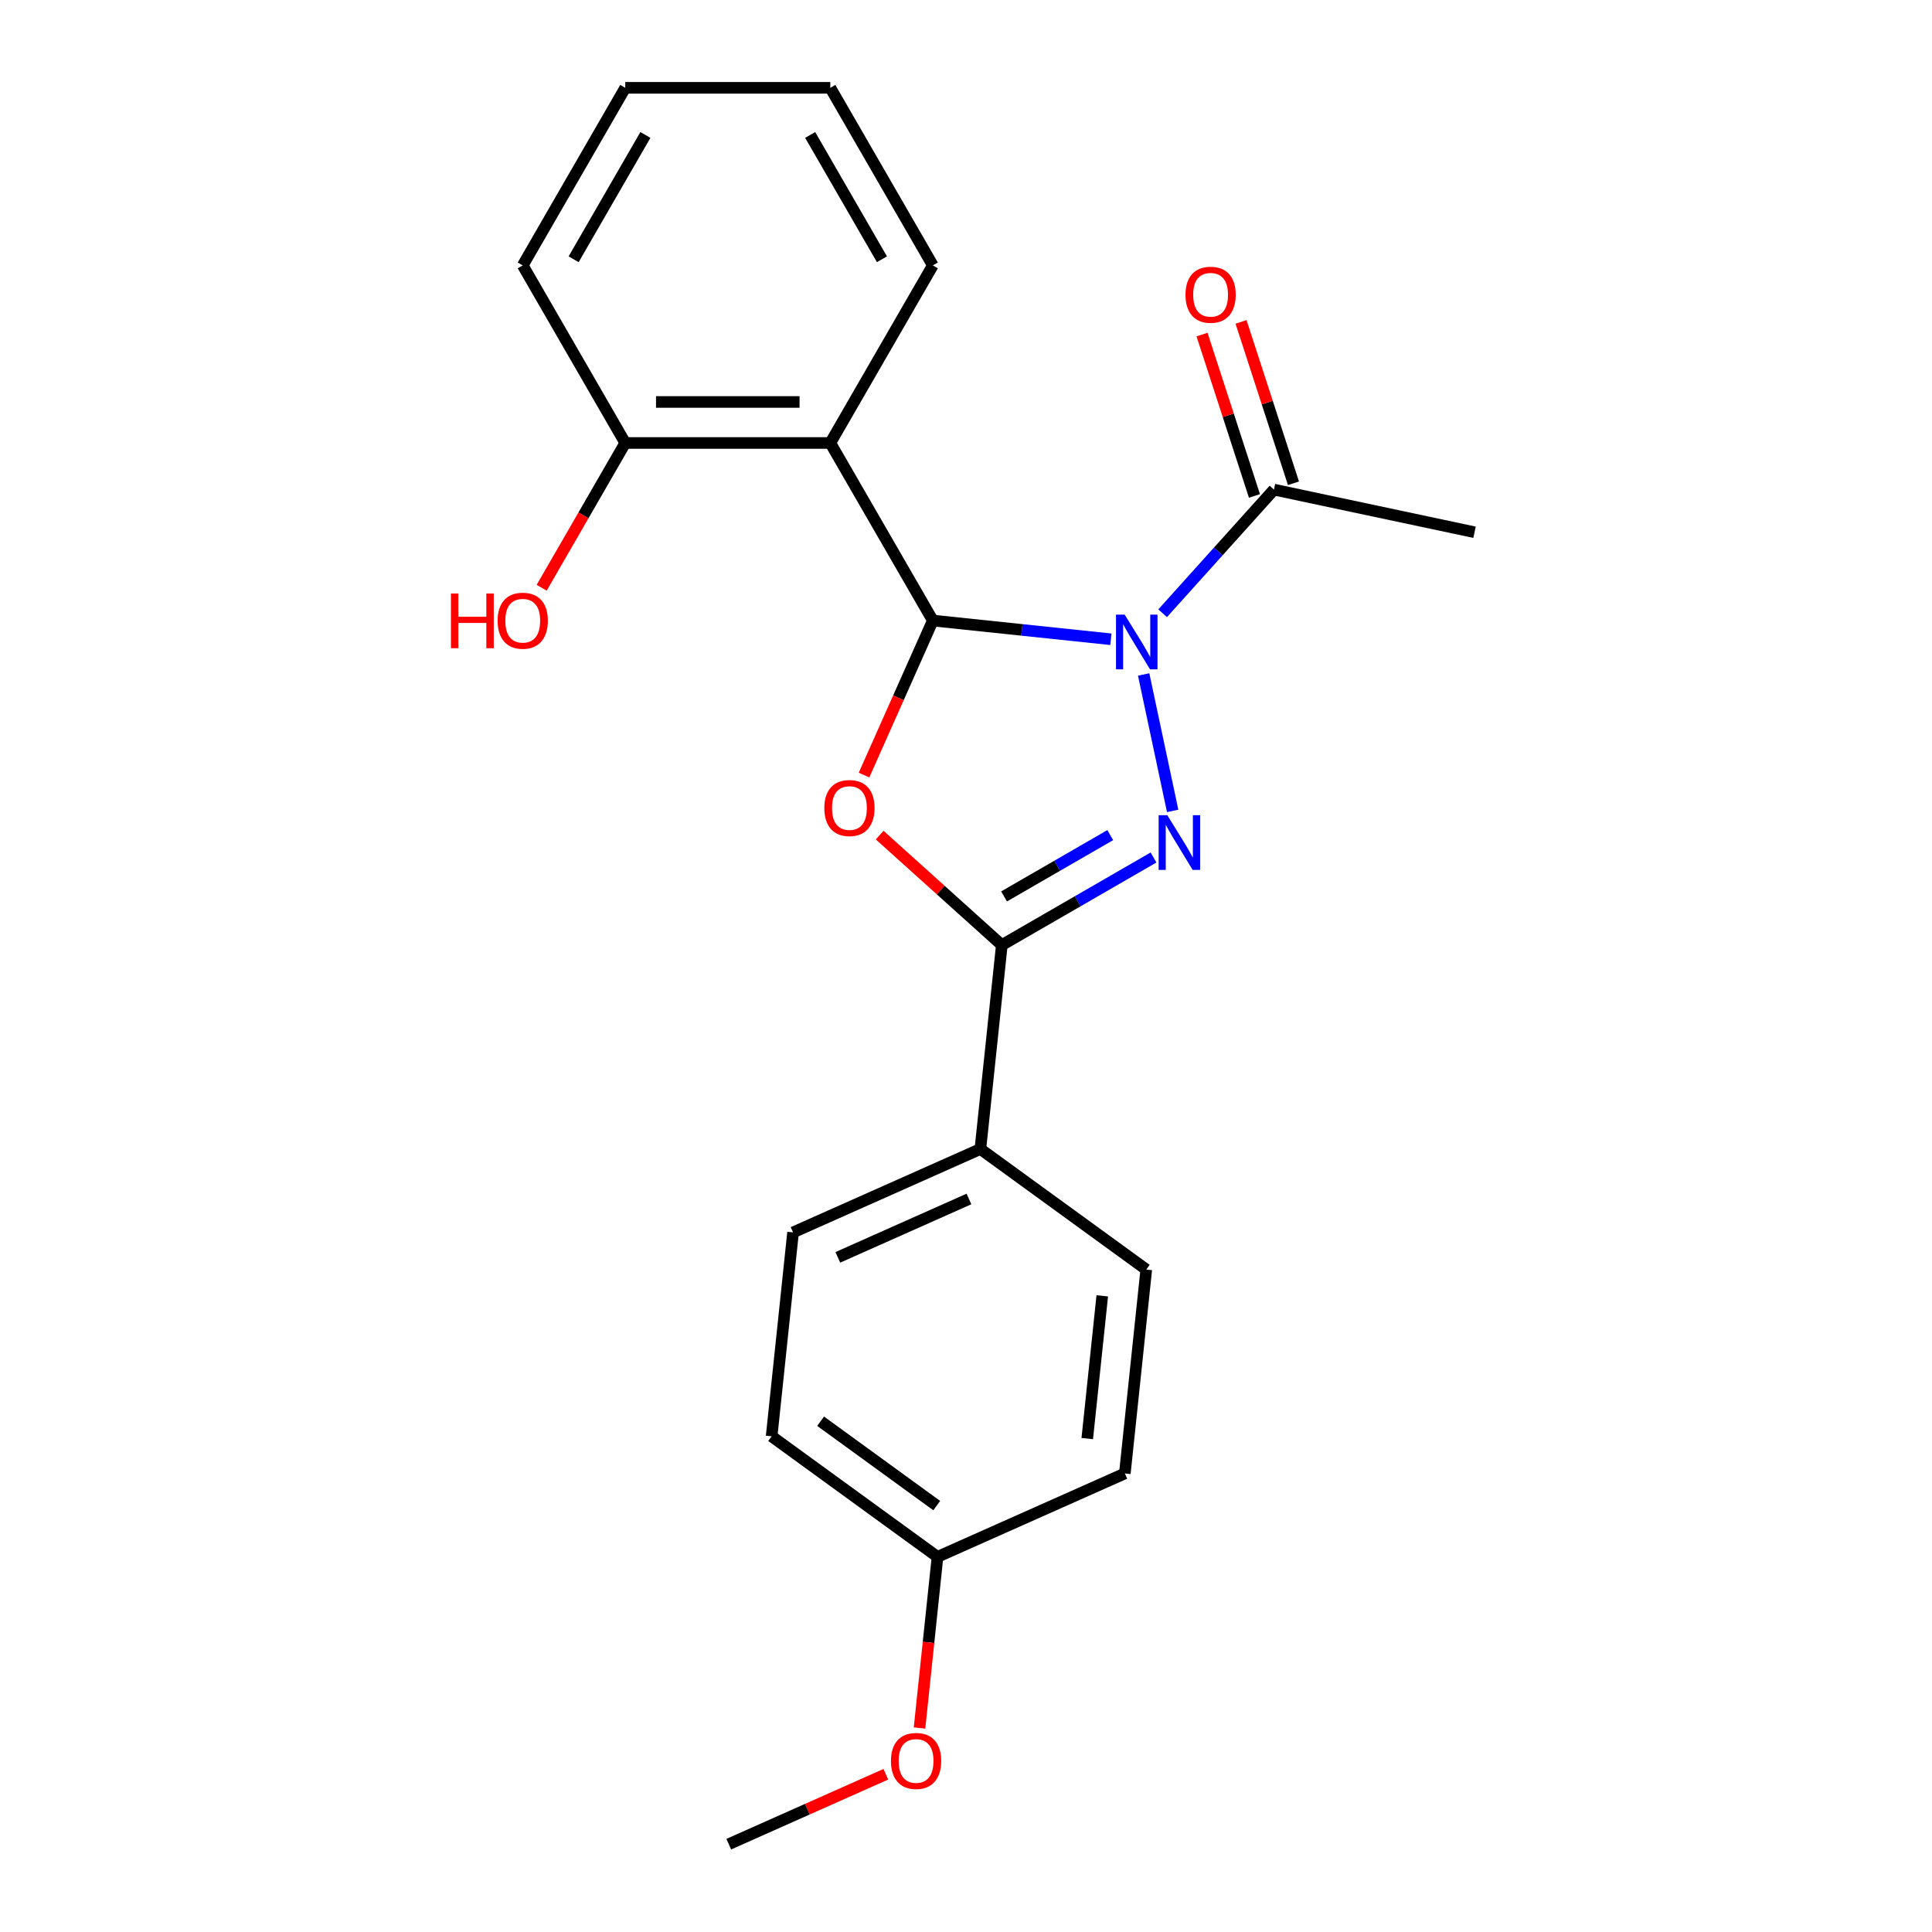 <?xml version='1.0' encoding='iso-8859-1'?>
<svg version='1.1' baseProfile='full'
              xmlns='http://www.w3.org/2000/svg'
                      xmlns:rdkit='http://www.rdkit.org/xml'
                      xmlns:xlink='http://www.w3.org/1999/xlink'
                  xml:space='preserve'
width='1000px' height='1000px' viewBox='0 0 1000 1000'>
<!-- END OF HEADER -->
<rect style='opacity:1.0;fill:#FFFFFF;stroke:none' width='1000' height='1000' x='0' y='0'> </rect>
<path class='bond-0' d='M 574.991,330.883 L 528.912,326.039' style='fill:none;fill-rule:evenodd;stroke:#0000FF;stroke-width:6px;stroke-linecap:butt;stroke-linejoin:miter;stroke-opacity:1' />
<path class='bond-0' d='M 528.912,326.039 L 482.833,321.196' style='fill:none;fill-rule:evenodd;stroke:#000000;stroke-width:6px;stroke-linecap:butt;stroke-linejoin:miter;stroke-opacity:1' />
<path class='bond-1' d='M 591.958,349.104 L 606.968,419.72' style='fill:none;fill-rule:evenodd;stroke:#0000FF;stroke-width:6px;stroke-linecap:butt;stroke-linejoin:miter;stroke-opacity:1' />
<path class='bond-5' d='M 601.778,317.415 L 630.59,285.417' style='fill:none;fill-rule:evenodd;stroke:#0000FF;stroke-width:6px;stroke-linecap:butt;stroke-linejoin:miter;stroke-opacity:1' />
<path class='bond-5' d='M 630.59,285.417 L 659.401,253.418' style='fill:none;fill-rule:evenodd;stroke:#000000;stroke-width:6px;stroke-linecap:butt;stroke-linejoin:miter;stroke-opacity:1' />
<path class='bond-2' d='M 482.833,321.196 L 465.027,361.188' style='fill:none;fill-rule:evenodd;stroke:#000000;stroke-width:6px;stroke-linecap:butt;stroke-linejoin:miter;stroke-opacity:1' />
<path class='bond-2' d='M 465.027,361.188 L 447.222,401.18' style='fill:none;fill-rule:evenodd;stroke:#FF0000;stroke-width:6px;stroke-linecap:butt;stroke-linejoin:miter;stroke-opacity:1' />
<path class='bond-4' d='M 482.833,321.196 L 429.766,229.282' style='fill:none;fill-rule:evenodd;stroke:#000000;stroke-width:6px;stroke-linecap:butt;stroke-linejoin:miter;stroke-opacity:1' />
<path class='bond-3' d='M 597.057,443.837 L 557.797,466.504' style='fill:none;fill-rule:evenodd;stroke:#0000FF;stroke-width:6px;stroke-linecap:butt;stroke-linejoin:miter;stroke-opacity:1' />
<path class='bond-3' d='M 557.797,466.504 L 518.537,489.171' style='fill:none;fill-rule:evenodd;stroke:#000000;stroke-width:6px;stroke-linecap:butt;stroke-linejoin:miter;stroke-opacity:1' />
<path class='bond-3' d='M 574.666,432.254 L 547.184,448.121' style='fill:none;fill-rule:evenodd;stroke:#0000FF;stroke-width:6px;stroke-linecap:butt;stroke-linejoin:miter;stroke-opacity:1' />
<path class='bond-3' d='M 547.184,448.121 L 519.702,463.988' style='fill:none;fill-rule:evenodd;stroke:#000000;stroke-width:6px;stroke-linecap:butt;stroke-linejoin:miter;stroke-opacity:1' />
<path class='bond-22' d='M 455.318,432.248 L 486.927,460.709' style='fill:none;fill-rule:evenodd;stroke:#FF0000;stroke-width:6px;stroke-linecap:butt;stroke-linejoin:miter;stroke-opacity:1' />
<path class='bond-22' d='M 486.927,460.709 L 518.537,489.171' style='fill:none;fill-rule:evenodd;stroke:#000000;stroke-width:6px;stroke-linecap:butt;stroke-linejoin:miter;stroke-opacity:1' />
<path class='bond-6' d='M 518.537,489.171 L 507.443,594.722' style='fill:none;fill-rule:evenodd;stroke:#000000;stroke-width:6px;stroke-linecap:butt;stroke-linejoin:miter;stroke-opacity:1' />
<path class='bond-7' d='M 429.766,229.282 L 323.633,229.282' style='fill:none;fill-rule:evenodd;stroke:#000000;stroke-width:6px;stroke-linecap:butt;stroke-linejoin:miter;stroke-opacity:1' />
<path class='bond-7' d='M 413.846,208.056 L 339.553,208.056' style='fill:none;fill-rule:evenodd;stroke:#000000;stroke-width:6px;stroke-linecap:butt;stroke-linejoin:miter;stroke-opacity:1' />
<path class='bond-12' d='M 429.766,229.282 L 482.833,137.368' style='fill:none;fill-rule:evenodd;stroke:#000000;stroke-width:6px;stroke-linecap:butt;stroke-linejoin:miter;stroke-opacity:1' />
<path class='bond-8' d='M 669.495,250.138 L 655.926,208.376' style='fill:none;fill-rule:evenodd;stroke:#000000;stroke-width:6px;stroke-linecap:butt;stroke-linejoin:miter;stroke-opacity:1' />
<path class='bond-8' d='M 655.926,208.376 L 642.356,166.613' style='fill:none;fill-rule:evenodd;stroke:#FF0000;stroke-width:6px;stroke-linecap:butt;stroke-linejoin:miter;stroke-opacity:1' />
<path class='bond-8' d='M 649.307,256.698 L 635.738,214.935' style='fill:none;fill-rule:evenodd;stroke:#000000;stroke-width:6px;stroke-linecap:butt;stroke-linejoin:miter;stroke-opacity:1' />
<path class='bond-8' d='M 635.738,214.935 L 622.169,173.173' style='fill:none;fill-rule:evenodd;stroke:#FF0000;stroke-width:6px;stroke-linecap:butt;stroke-linejoin:miter;stroke-opacity:1' />
<path class='bond-17' d='M 659.401,253.418 L 763.215,275.484' style='fill:none;fill-rule:evenodd;stroke:#000000;stroke-width:6px;stroke-linecap:butt;stroke-linejoin:miter;stroke-opacity:1' />
<path class='bond-9' d='M 507.443,594.722 L 410.486,637.89' style='fill:none;fill-rule:evenodd;stroke:#000000;stroke-width:6px;stroke-linecap:butt;stroke-linejoin:miter;stroke-opacity:1' />
<path class='bond-9' d='M 501.533,620.589 L 433.663,650.807' style='fill:none;fill-rule:evenodd;stroke:#000000;stroke-width:6px;stroke-linecap:butt;stroke-linejoin:miter;stroke-opacity:1' />
<path class='bond-10' d='M 507.443,594.722 L 593.306,657.106' style='fill:none;fill-rule:evenodd;stroke:#000000;stroke-width:6px;stroke-linecap:butt;stroke-linejoin:miter;stroke-opacity:1' />
<path class='bond-15' d='M 323.633,229.282 L 302,266.753' style='fill:none;fill-rule:evenodd;stroke:#000000;stroke-width:6px;stroke-linecap:butt;stroke-linejoin:miter;stroke-opacity:1' />
<path class='bond-15' d='M 302,266.753 L 280.366,304.223' style='fill:none;fill-rule:evenodd;stroke:#FF0000;stroke-width:6px;stroke-linecap:butt;stroke-linejoin:miter;stroke-opacity:1' />
<path class='bond-18' d='M 323.633,229.282 L 270.567,137.368' style='fill:none;fill-rule:evenodd;stroke:#000000;stroke-width:6px;stroke-linecap:butt;stroke-linejoin:miter;stroke-opacity:1' />
<path class='bond-13' d='M 410.486,637.89 L 399.392,743.442' style='fill:none;fill-rule:evenodd;stroke:#000000;stroke-width:6px;stroke-linecap:butt;stroke-linejoin:miter;stroke-opacity:1' />
<path class='bond-14' d='M 593.306,657.106 L 582.212,762.657' style='fill:none;fill-rule:evenodd;stroke:#000000;stroke-width:6px;stroke-linecap:butt;stroke-linejoin:miter;stroke-opacity:1' />
<path class='bond-14' d='M 570.532,670.72 L 562.766,744.606' style='fill:none;fill-rule:evenodd;stroke:#000000;stroke-width:6px;stroke-linecap:butt;stroke-linejoin:miter;stroke-opacity:1' />
<path class='bond-11' d='M 485.255,805.826 L 582.212,762.657' style='fill:none;fill-rule:evenodd;stroke:#000000;stroke-width:6px;stroke-linecap:butt;stroke-linejoin:miter;stroke-opacity:1' />
<path class='bond-16' d='M 485.255,805.826 L 480.6,850.115' style='fill:none;fill-rule:evenodd;stroke:#000000;stroke-width:6px;stroke-linecap:butt;stroke-linejoin:miter;stroke-opacity:1' />
<path class='bond-16' d='M 480.6,850.115 L 475.945,894.404' style='fill:none;fill-rule:evenodd;stroke:#FF0000;stroke-width:6px;stroke-linecap:butt;stroke-linejoin:miter;stroke-opacity:1' />
<path class='bond-23' d='M 485.255,805.826 L 399.392,743.442' style='fill:none;fill-rule:evenodd;stroke:#000000;stroke-width:6px;stroke-linecap:butt;stroke-linejoin:miter;stroke-opacity:1' />
<path class='bond-23' d='M 484.852,779.295 L 424.748,735.627' style='fill:none;fill-rule:evenodd;stroke:#000000;stroke-width:6px;stroke-linecap:butt;stroke-linejoin:miter;stroke-opacity:1' />
<path class='bond-20' d='M 482.833,137.368 L 429.766,45.455' style='fill:none;fill-rule:evenodd;stroke:#000000;stroke-width:6px;stroke-linecap:butt;stroke-linejoin:miter;stroke-opacity:1' />
<path class='bond-20' d='M 456.49,134.195 L 419.343,69.855' style='fill:none;fill-rule:evenodd;stroke:#000000;stroke-width:6px;stroke-linecap:butt;stroke-linejoin:miter;stroke-opacity:1' />
<path class='bond-19' d='M 458.508,918.347 L 417.856,936.446' style='fill:none;fill-rule:evenodd;stroke:#FF0000;stroke-width:6px;stroke-linecap:butt;stroke-linejoin:miter;stroke-opacity:1' />
<path class='bond-19' d='M 417.856,936.446 L 377.204,954.545' style='fill:none;fill-rule:evenodd;stroke:#000000;stroke-width:6px;stroke-linecap:butt;stroke-linejoin:miter;stroke-opacity:1' />
<path class='bond-24' d='M 270.567,137.368 L 323.633,45.455' style='fill:none;fill-rule:evenodd;stroke:#000000;stroke-width:6px;stroke-linecap:butt;stroke-linejoin:miter;stroke-opacity:1' />
<path class='bond-24' d='M 296.909,134.195 L 334.056,69.855' style='fill:none;fill-rule:evenodd;stroke:#000000;stroke-width:6px;stroke-linecap:butt;stroke-linejoin:miter;stroke-opacity:1' />
<path class='bond-21' d='M 429.766,45.455 L 323.633,45.455' style='fill:none;fill-rule:evenodd;stroke:#000000;stroke-width:6px;stroke-linecap:butt;stroke-linejoin:miter;stroke-opacity:1' />
<path  class='atom-0' d='M 582.124 318.13
L 591.404 333.13
Q 592.324 334.61, 593.804 337.29
Q 595.284 339.97, 595.364 340.13
L 595.364 318.13
L 599.124 318.13
L 599.124 346.45
L 595.244 346.45
L 585.284 330.05
Q 584.124 328.13, 582.884 325.93
Q 581.684 323.73, 581.324 323.05
L 581.324 346.45
L 577.644 346.45
L 577.644 318.13
L 582.124 318.13
' fill='#0000FF'/>
<path  class='atom-2' d='M 604.191 421.944
L 613.471 436.944
Q 614.391 438.424, 615.871 441.104
Q 617.351 443.784, 617.431 443.944
L 617.431 421.944
L 621.191 421.944
L 621.191 450.264
L 617.311 450.264
L 607.351 433.864
Q 606.191 431.944, 604.951 429.744
Q 603.751 427.544, 603.391 426.864
L 603.391 450.264
L 599.711 450.264
L 599.711 421.944
L 604.191 421.944
' fill='#0000FF'/>
<path  class='atom-3' d='M 426.665 418.234
Q 426.665 411.434, 430.025 407.634
Q 433.385 403.834, 439.665 403.834
Q 445.945 403.834, 449.305 407.634
Q 452.665 411.434, 452.665 418.234
Q 452.665 425.114, 449.265 429.034
Q 445.865 432.914, 439.665 432.914
Q 433.425 432.914, 430.025 429.034
Q 426.665 425.154, 426.665 418.234
M 439.665 429.714
Q 443.985 429.714, 446.305 426.834
Q 448.665 423.914, 448.665 418.234
Q 448.665 412.674, 446.305 409.874
Q 443.985 407.034, 439.665 407.034
Q 435.345 407.034, 432.985 409.834
Q 430.665 412.634, 430.665 418.234
Q 430.665 423.954, 432.985 426.834
Q 435.345 429.714, 439.665 429.714
' fill='#FF0000'/>
<path  class='atom-9' d='M 613.604 152.559
Q 613.604 145.759, 616.964 141.959
Q 620.324 138.159, 626.604 138.159
Q 632.884 138.159, 636.244 141.959
Q 639.604 145.759, 639.604 152.559
Q 639.604 159.439, 636.204 163.359
Q 632.804 167.239, 626.604 167.239
Q 620.364 167.239, 616.964 163.359
Q 613.604 159.479, 613.604 152.559
M 626.604 164.039
Q 630.924 164.039, 633.244 161.159
Q 635.604 158.239, 635.604 152.559
Q 635.604 146.999, 633.244 144.199
Q 630.924 141.359, 626.604 141.359
Q 622.284 141.359, 619.924 144.159
Q 617.604 146.959, 617.604 152.559
Q 617.604 158.279, 619.924 161.159
Q 622.284 164.039, 626.604 164.039
' fill='#FF0000'/>
<path  class='atom-16' d='M 233.407 307.196
L 237.247 307.196
L 237.247 319.236
L 251.727 319.236
L 251.727 307.196
L 255.567 307.196
L 255.567 335.516
L 251.727 335.516
L 251.727 322.436
L 237.247 322.436
L 237.247 335.516
L 233.407 335.516
L 233.407 307.196
' fill='#FF0000'/>
<path  class='atom-16' d='M 257.567 321.276
Q 257.567 314.476, 260.927 310.676
Q 264.287 306.876, 270.567 306.876
Q 276.847 306.876, 280.207 310.676
Q 283.567 314.476, 283.567 321.276
Q 283.567 328.156, 280.167 332.076
Q 276.767 335.956, 270.567 335.956
Q 264.327 335.956, 260.927 332.076
Q 257.567 328.196, 257.567 321.276
M 270.567 332.756
Q 274.887 332.756, 277.207 329.876
Q 279.567 326.956, 279.567 321.276
Q 279.567 315.716, 277.207 312.916
Q 274.887 310.076, 270.567 310.076
Q 266.247 310.076, 263.887 312.876
Q 261.567 315.676, 261.567 321.276
Q 261.567 326.996, 263.887 329.876
Q 266.247 332.756, 270.567 332.756
' fill='#FF0000'/>
<path  class='atom-17' d='M 461.161 911.457
Q 461.161 904.657, 464.521 900.857
Q 467.881 897.057, 474.161 897.057
Q 480.441 897.057, 483.801 900.857
Q 487.161 904.657, 487.161 911.457
Q 487.161 918.337, 483.761 922.257
Q 480.361 926.137, 474.161 926.137
Q 467.921 926.137, 464.521 922.257
Q 461.161 918.377, 461.161 911.457
M 474.161 922.937
Q 478.481 922.937, 480.801 920.057
Q 483.161 917.137, 483.161 911.457
Q 483.161 905.897, 480.801 903.097
Q 478.481 900.257, 474.161 900.257
Q 469.841 900.257, 467.481 903.057
Q 465.161 905.857, 465.161 911.457
Q 465.161 917.177, 467.481 920.057
Q 469.841 922.937, 474.161 922.937
' fill='#FF0000'/>
</svg>
